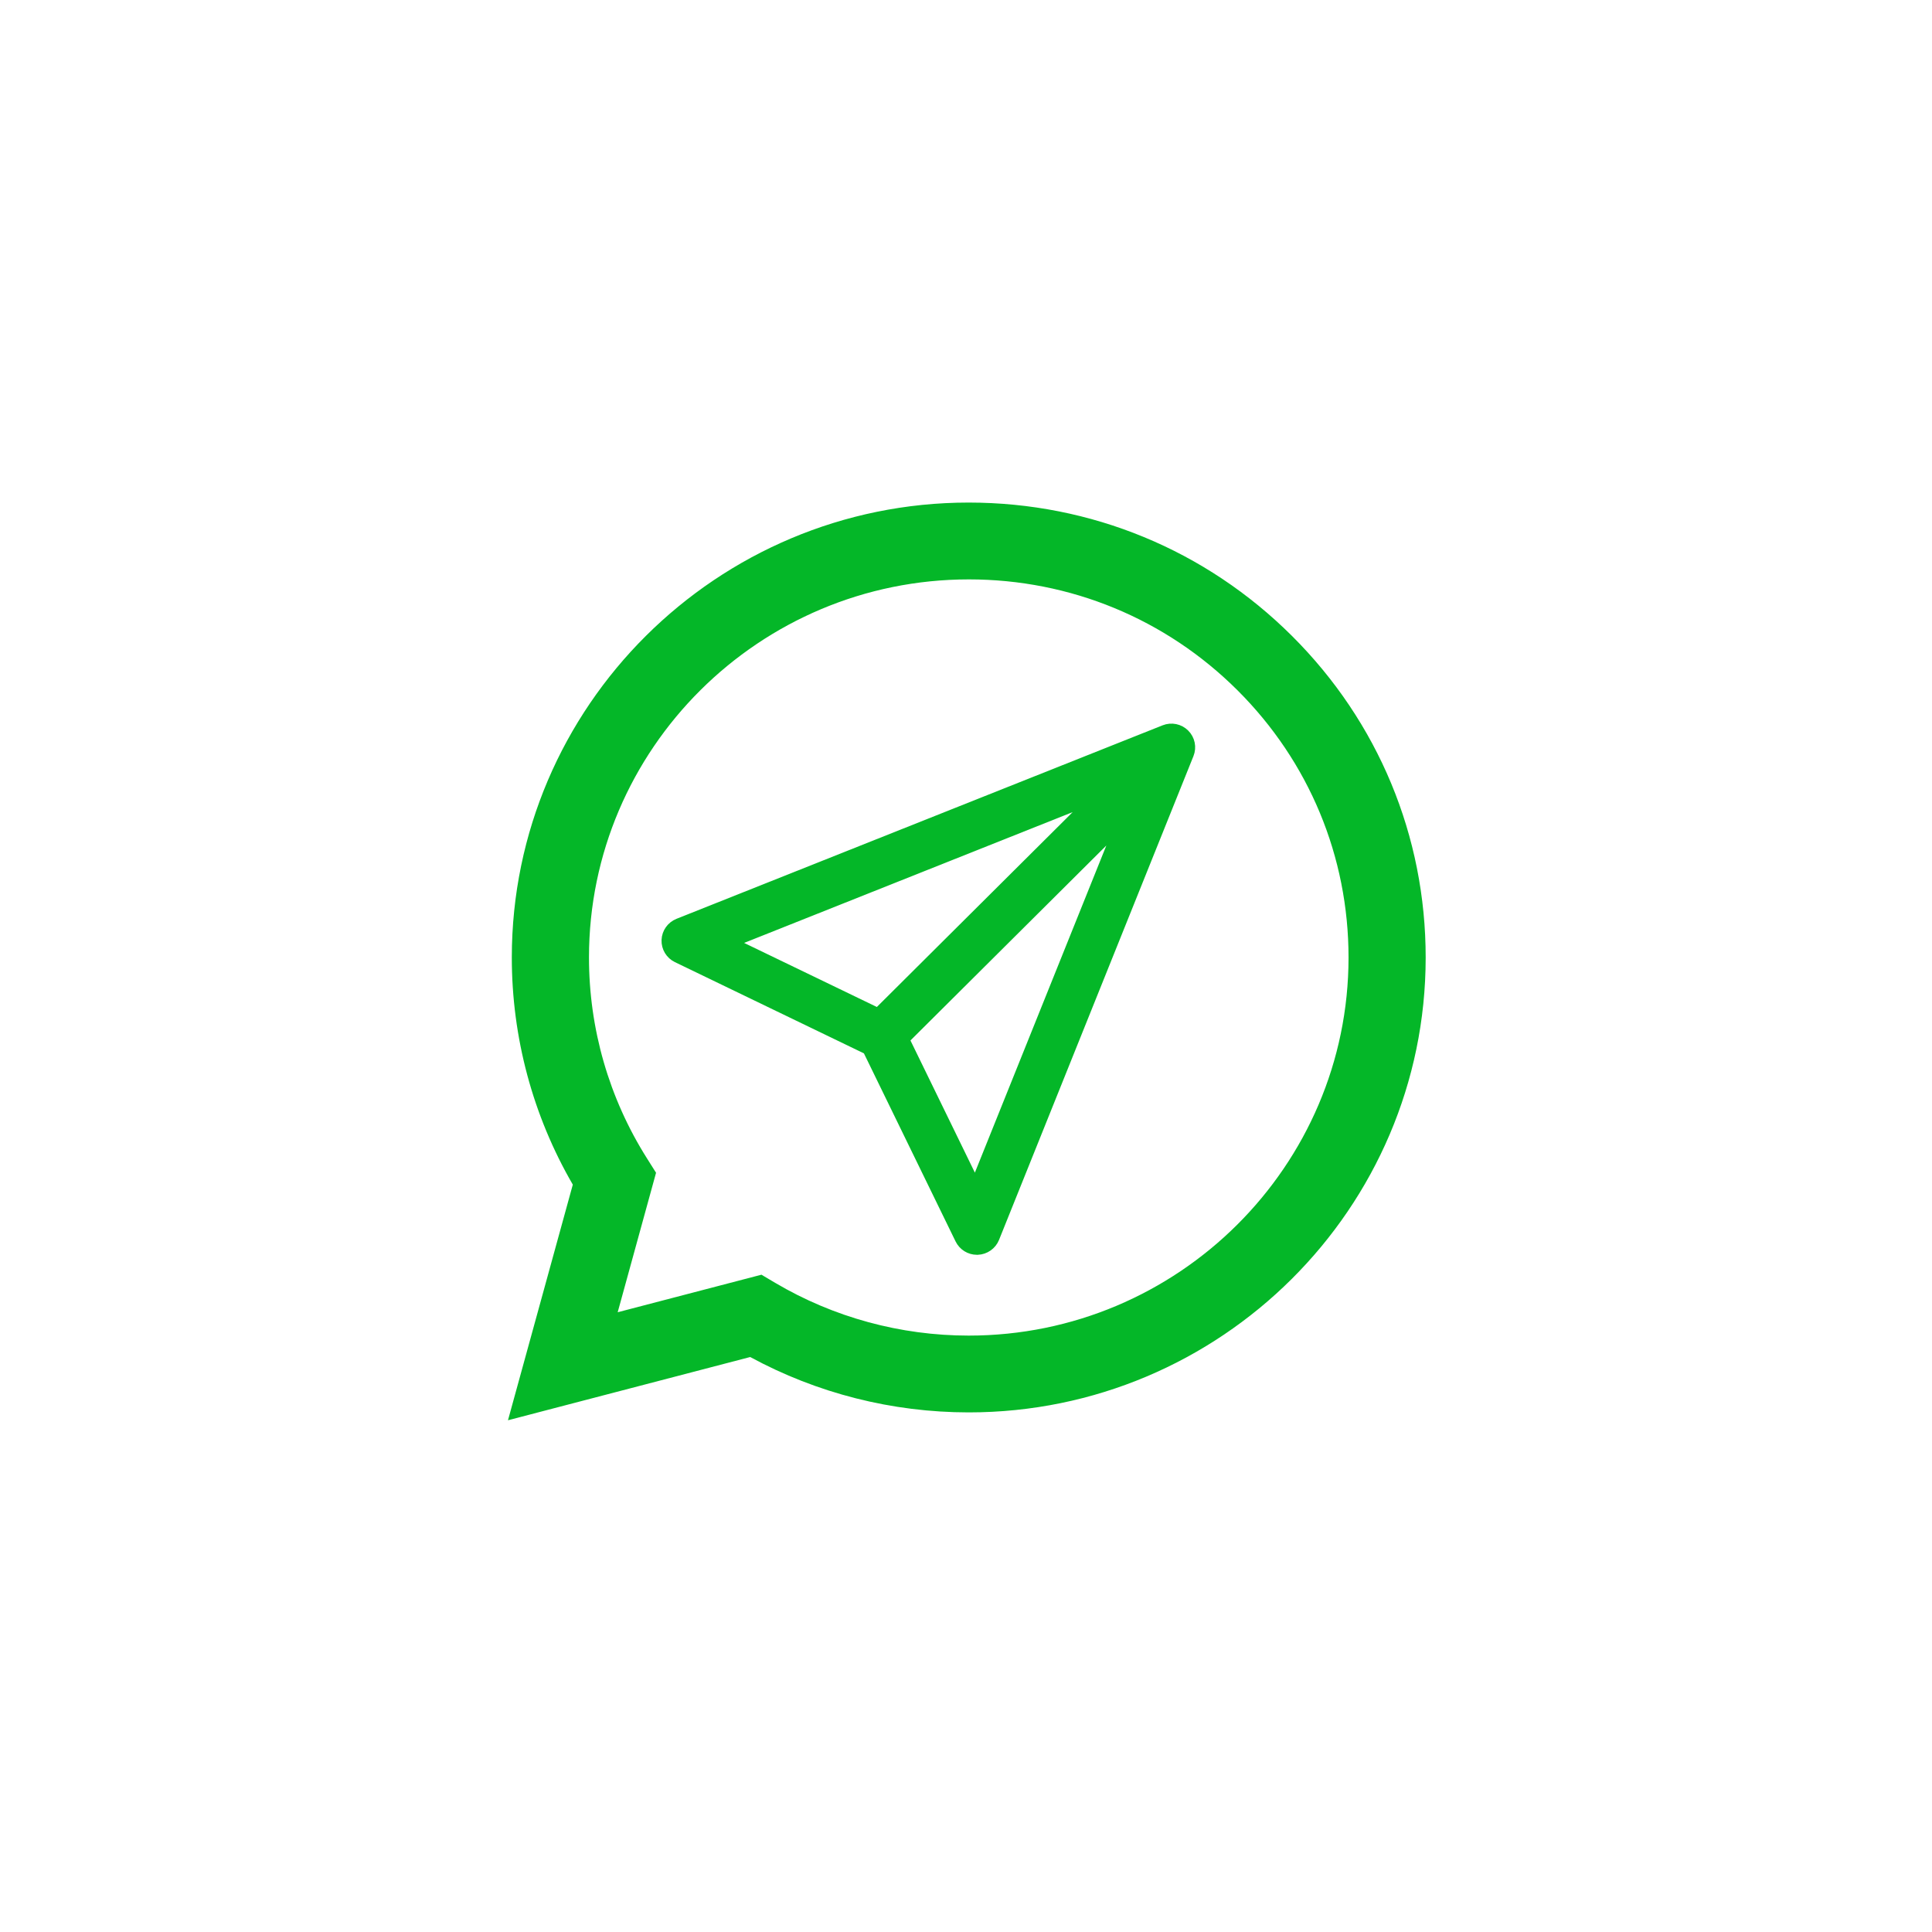 <svg width="56" height="56" viewBox="0 0 56 56" fill="none" xmlns="http://www.w3.org/2000/svg">
<g clip-path="url(#clip0_1_16)">
<path fill-rule="evenodd" clip-rule="evenodd" d="M37.449 18.433C34.948 15.941 31.623 14.569 28.08 14.567C20.78 14.567 14.838 20.48 14.835 27.747C14.834 30.07 15.444 32.338 16.603 34.337L14.724 41.167L21.745 39.334C23.68 40.385 25.858 40.938 28.075 40.939H28.08C35.38 40.939 41.322 35.026 41.324 27.758C41.326 24.236 39.949 20.924 37.449 18.433ZM28.08 38.713H28.075C26.1 38.712 24.163 38.184 22.473 37.186L22.071 36.948L17.904 38.036L19.016 33.993L18.755 33.579C17.652 31.834 17.071 29.818 17.072 27.748C17.074 21.708 22.012 16.794 28.084 16.794C31.025 16.795 33.789 17.936 35.867 20.006C37.945 22.077 39.089 24.83 39.088 27.757C39.086 33.798 34.148 38.713 28.08 38.713Z" fill="#04B728"/>
<path d="M34.264 21.353C34.14 21.229 33.954 21.191 33.791 21.256L19.7 26.865C19.539 26.93 19.431 27.082 19.425 27.255C19.419 27.428 19.516 27.588 19.672 27.663L25.228 30.345L27.923 35.875C27.997 36.026 28.15 36.121 28.317 36.121C28.323 36.121 28.328 36.121 28.333 36.121C28.507 36.114 28.66 36.007 28.725 35.847L34.361 21.823C34.426 21.661 34.388 21.476 34.264 21.353ZM20.948 27.309L32.133 22.856L25.467 29.49L20.948 27.309ZM28.279 34.605L26.087 30.107L32.753 23.473L28.279 34.605Z" fill="#04B728" stroke="#04B728" stroke-width="0.5"/>
</g>
<defs>
<clipPath id="clip0_1_16">
<rect width="28" height="28" fill="white" transform="translate(14 14)"/>
</clipPath>
</defs>
</svg>
